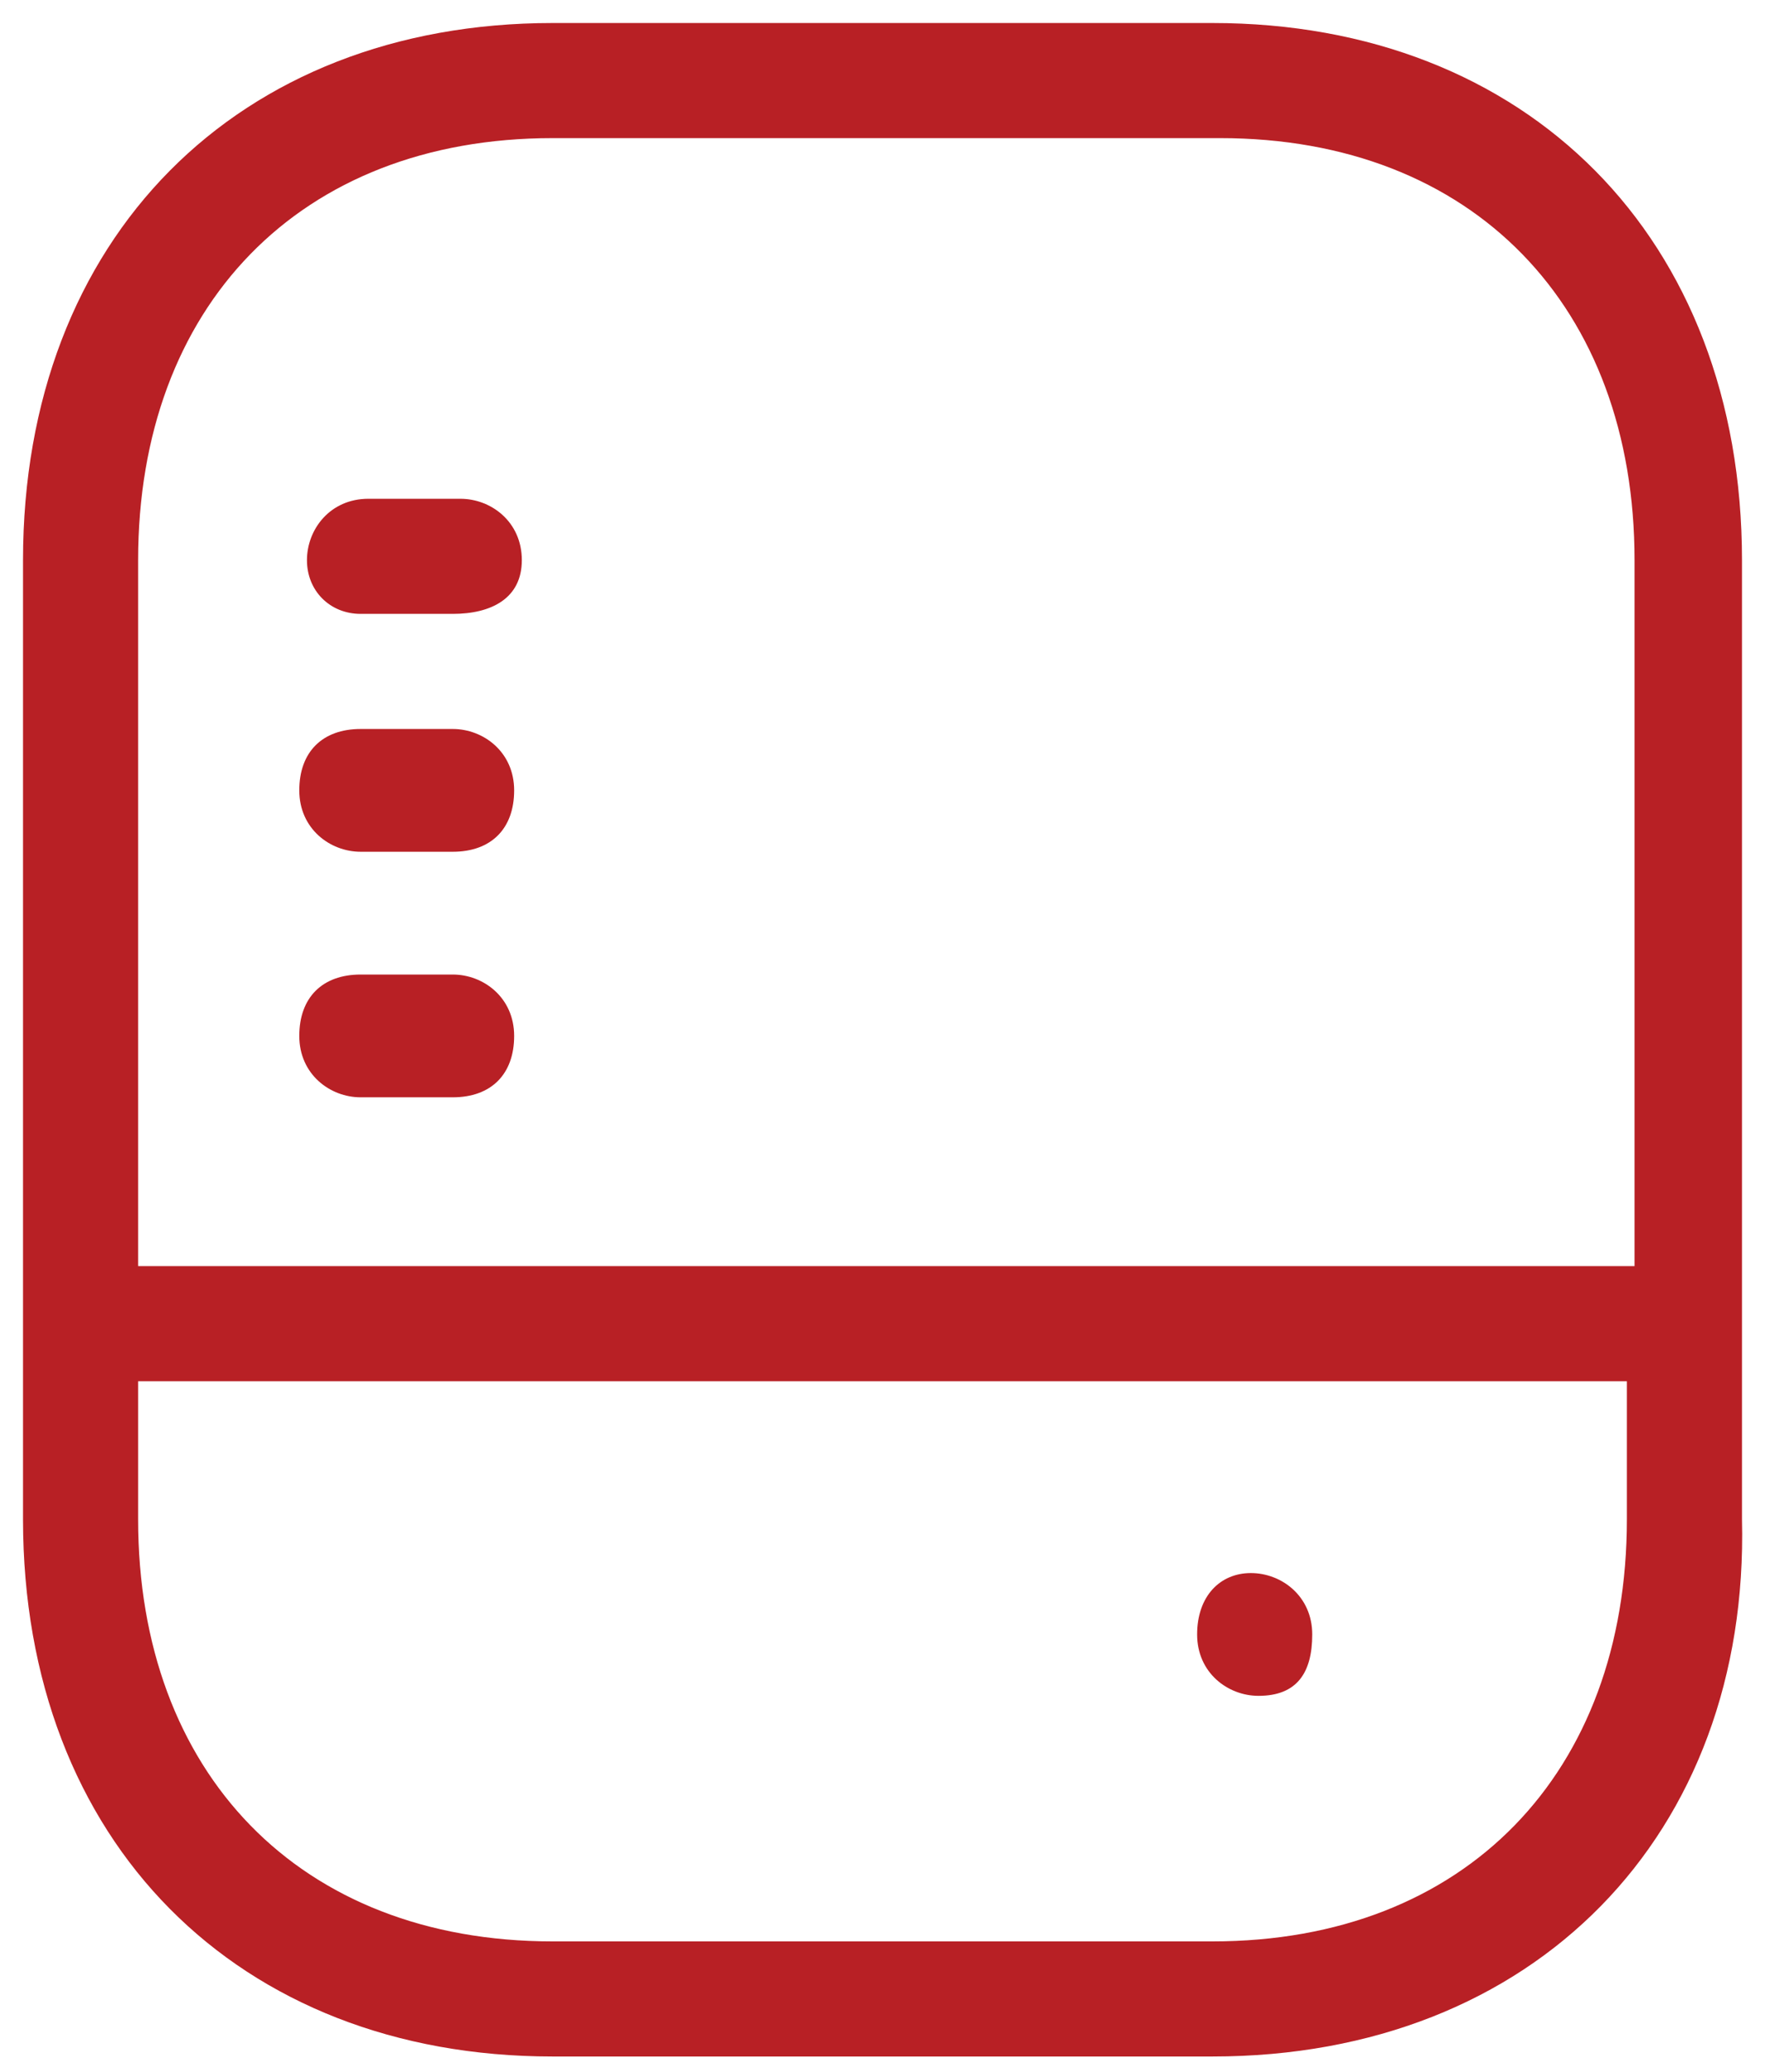 <?xml version="1.0" encoding="utf-8"?>
<!-- Generator: Adobe Illustrator 23.0.1, SVG Export Plug-In . SVG Version: 6.00 Build 0)  -->
<svg version="1.1" id="Layer_1" xmlns="http://www.w3.org/2000/svg" xmlns:xlink="http://www.w3.org/1999/xlink" x="0px" y="0px"
	 viewBox="0 0 23 27" style="enable-background:new 0 0 23 27;" xml:space="preserve">
<style type="text/css">
	.st0{fill:#B82025;}
</style>
<g>
	<path class="st0" d="M15.8,26.8H7.2c-4.1,0-6.9-2.8-6.9-7V7.3c0-4.2,2.8-7,6.9-7h8.6c4.1,0,6.9,2.8,6.9,7v12.5
		C22.8,23.9,20,26.8,15.8,26.8z M1.8,18v1.8c0,3.3,2.1,5.5,5.4,5.5h8.6c3.3,0,5.4-2.2,5.4-5.5V18H1.8z M1.8,16.5h19.5V7.3
		c0-3.3-2.1-5.5-5.4-5.5H7.2C3.9,1.8,1.8,4,1.8,7.3V16.5z M16.4,22.1c-0.4,0-0.8-0.3-0.8-0.8s0.3-0.8,0.7-0.8l0,0
		c0.4,0,0.8,0.3,0.8,0.8S16.9,22.1,16.4,22.1z M5.9,14.3H4.7c-0.4,0-0.8-0.3-0.8-0.8s0.3-0.8,0.8-0.8h1.2c0.4,0,0.8,0.3,0.8,0.8
		S6.4,14.3,5.9,14.3z M5.9,11.1H4.7c-0.4,0-0.8-0.3-0.8-0.8s0.3-0.8,0.8-0.8h1.2c0.4,0,0.8,0.3,0.8,0.8S6.4,11.1,5.9,11.1z M5.9,8
		H4.7C4.3,8,4,7.7,4,7.3s0.3-0.8,0.8-0.8H6c0.4,0,0.8,0.3,0.8,0.8S6.4,8,5.9,8z"/>
</g>
</svg>
